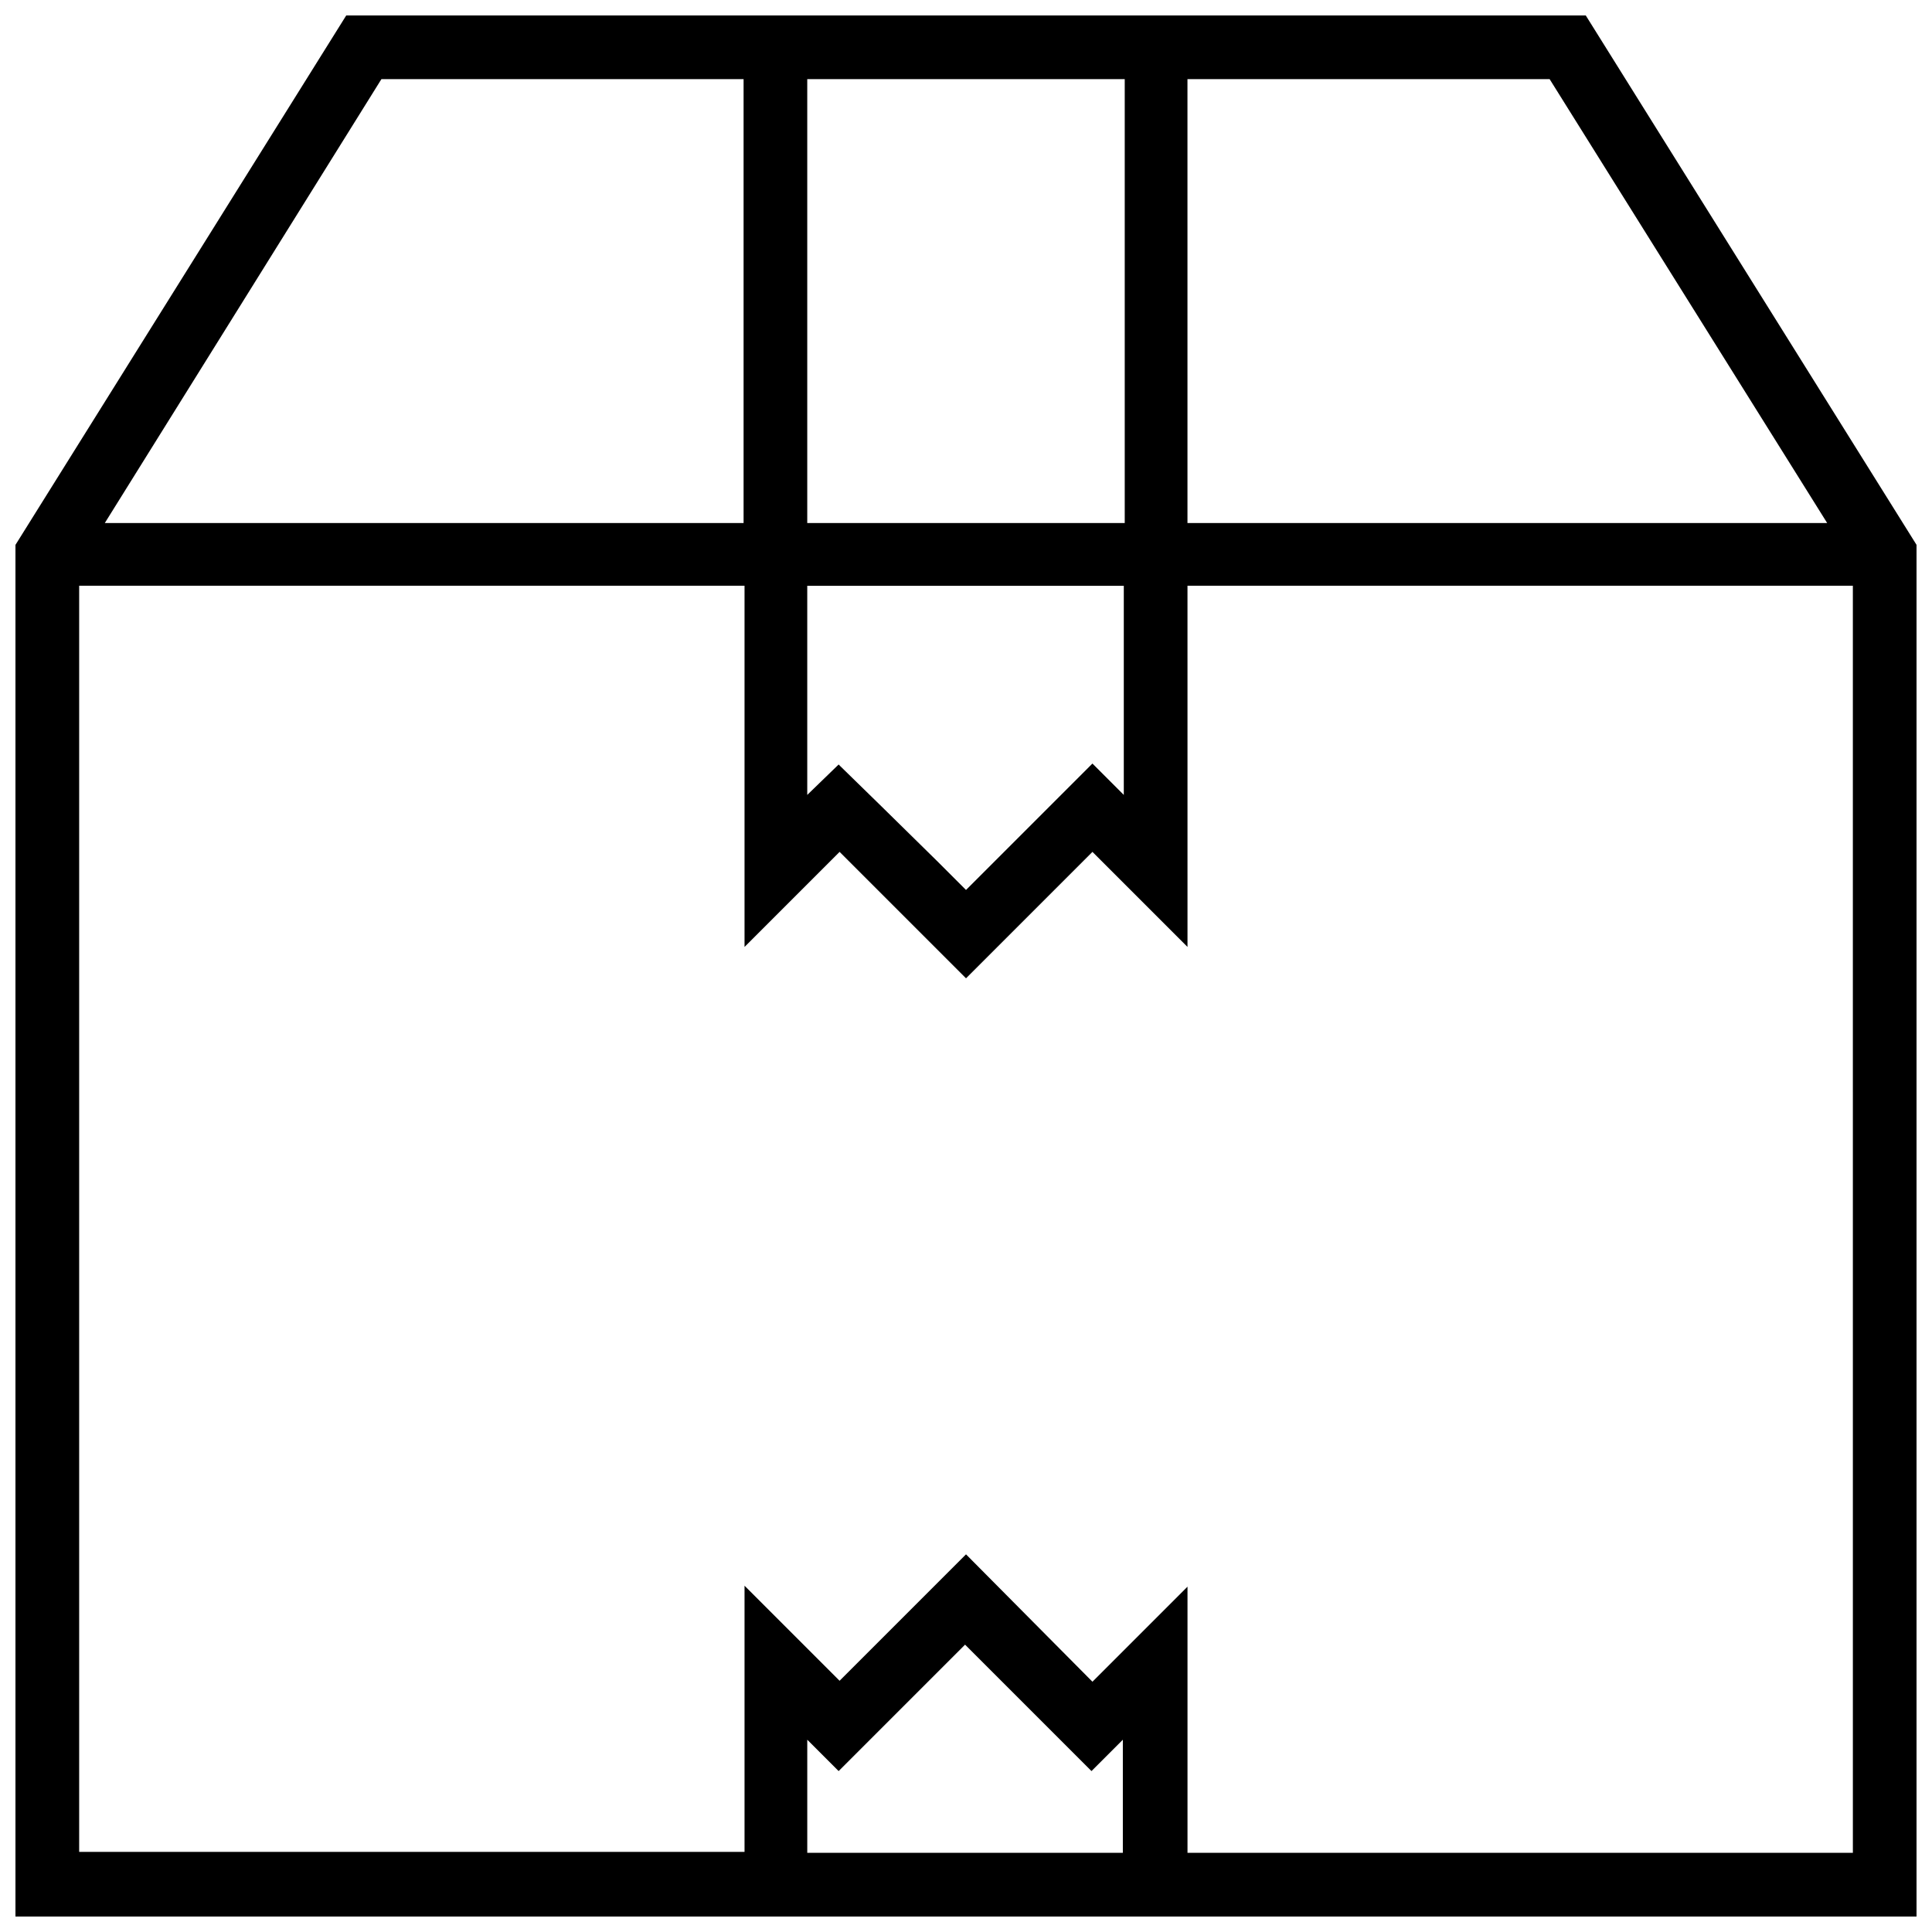 <?xml version="1.0" encoding="UTF-8"?>
<!-- Uploaded to: ICON Repo, www.iconrepo.com, Generator: ICON Repo Mixer Tools -->
<svg width="800px" height="800px" version="1.1" viewBox="144 144 512 512" xmlns="http://www.w3.org/2000/svg">
 <defs>
  <clipPath id="a">
   <path d="m148.09 148.09h503.81v503.81h-503.81z"/>
  </clipPath>
 </defs>
 <g clip-path="url(#a)">
  <path d="m564.24 148.09h-328.48l-87.664 140.31v363.5h503.81v-363.5zm-105.55 16.879h95.977l73.555 117.64h-169.53zm-100.76 0h84.137v117.64l-84.137-0.004zm0 134.27h83.887v55.418l-8.312-8.312-33.504 33.504-7.809-7.809-14.609-14.359-10.832-10.578-0.504-0.504-8.316 8.059zm-112.85-134.27h95.977v117.64l-169.28-0.004zm196.99 470.05h-84.137v-29.977l8.312 8.312 33.504-33.504 33.504 33.504 8.312-8.312v29.977zm192.96 0h-176.33v-70.535l-25.191 25.191-33.504-33.758-33.504 33.504-25.191-25.191v70.535h-176.33v-335.54h176.33v95.723l25.191-25.191 33.504 33.504 33.504-33.504 25.191 25.191-0.004-95.723h176.33z"/>
 </g>
</svg>